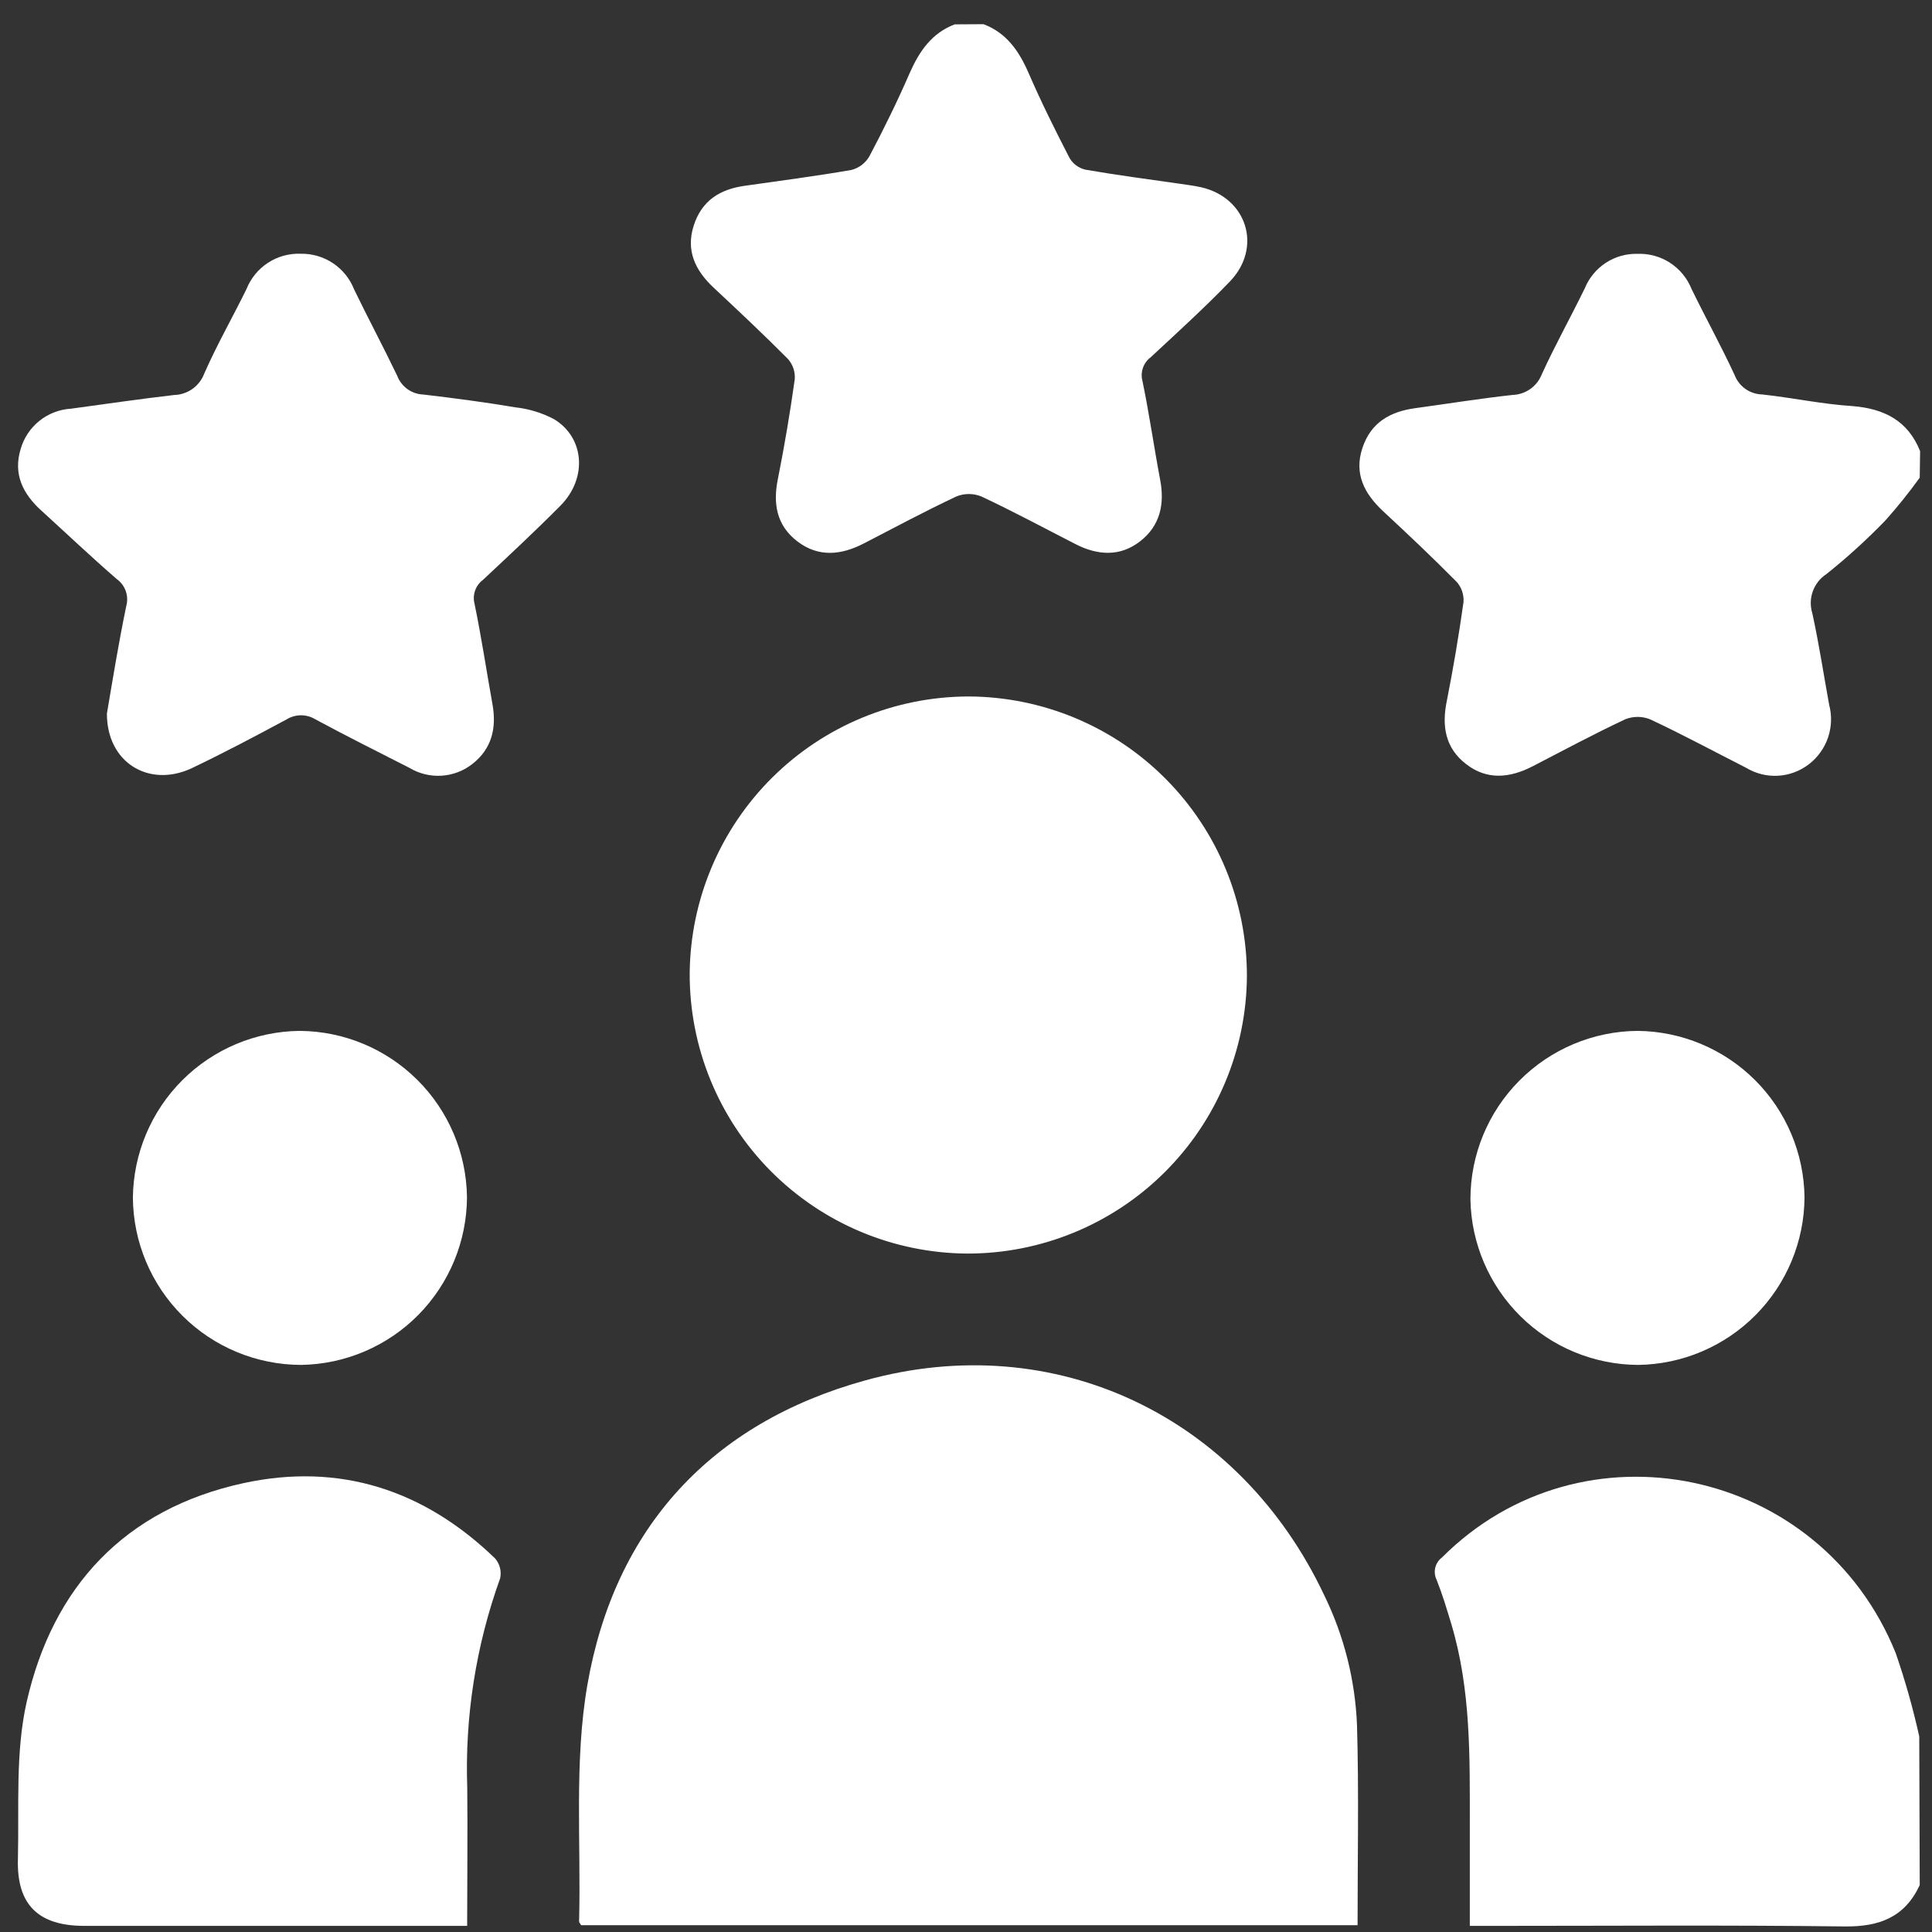 <svg width="65" height="65" viewBox="0 0 65 65" fill="none" xmlns="http://www.w3.org/2000/svg">
<rect x="0" y="0" width="65" height="65" fill="#333333" stroke="none"/>
<path d="M64.587 63.421C64.088 64.5 63.231 64.826 62.07 64.813C58.111 64.764 54.156 64.794 50.197 64.794H49.45C49.45 63.62 49.45 62.511 49.45 61.383C49.45 59.101 49.489 56.842 48.827 54.635C48.677 54.136 48.527 53.638 48.335 53.155C48.272 53.029 48.255 52.884 48.287 52.747C48.32 52.609 48.399 52.487 48.511 52.402C53.233 47.675 61.248 49.344 63.779 55.616C64.096 56.535 64.361 57.471 64.571 58.42L64.587 63.421Z" fill="white"/>
<path d="M33.09 0.814C33.863 1.107 34.281 1.714 34.6 2.444C35.024 3.422 35.494 4.367 35.98 5.309C36.036 5.408 36.113 5.495 36.204 5.563C36.296 5.631 36.4 5.68 36.511 5.707C37.577 5.893 38.65 6.033 39.72 6.186C39.945 6.219 40.173 6.248 40.398 6.297C41.95 6.643 42.485 8.322 41.376 9.473C40.525 10.356 39.615 11.181 38.715 12.019C38.593 12.109 38.502 12.235 38.452 12.379C38.403 12.522 38.398 12.678 38.438 12.824C38.666 13.923 38.823 15.034 39.032 16.14C39.188 16.961 39.032 17.685 38.36 18.21C37.688 18.735 36.932 18.689 36.188 18.308C35.135 17.77 34.091 17.206 33.019 16.704C32.748 16.593 32.445 16.593 32.174 16.704C31.121 17.199 30.094 17.75 29.06 18.285C28.303 18.676 27.54 18.758 26.829 18.216C26.119 17.675 25.998 16.932 26.177 16.084C26.396 14.986 26.582 13.877 26.738 12.765C26.749 12.642 26.734 12.518 26.695 12.4C26.657 12.282 26.595 12.174 26.513 12.081C25.691 11.253 24.837 10.451 23.992 9.662C23.389 9.091 23.07 8.429 23.34 7.588C23.611 6.747 24.221 6.369 25.049 6.252C26.242 6.082 27.439 5.926 28.636 5.72C28.765 5.688 28.886 5.631 28.992 5.551C29.098 5.47 29.187 5.37 29.252 5.254C29.738 4.335 30.195 3.402 30.609 2.45C30.935 1.717 31.349 1.114 32.119 0.82L33.09 0.814Z" fill="white"/>
<path d="M64.587 16.071C64.228 16.57 63.842 17.05 63.433 17.509C62.81 18.153 62.147 18.756 61.447 19.315C61.235 19.453 61.075 19.657 60.989 19.896C60.904 20.134 60.899 20.394 60.974 20.635C61.196 21.649 61.352 22.679 61.538 23.703C61.636 24.066 61.624 24.451 61.504 24.808C61.384 25.164 61.161 25.478 60.863 25.708C60.565 25.94 60.202 26.077 59.824 26.099C59.447 26.121 59.071 26.028 58.747 25.832C57.674 25.287 56.611 24.713 55.519 24.202C55.248 24.092 54.945 24.092 54.674 24.202C53.621 24.697 52.594 25.248 51.56 25.783C50.8 26.174 50.037 26.256 49.33 25.711C48.622 25.167 48.501 24.427 48.677 23.579C48.895 22.477 49.082 21.37 49.238 20.257C49.247 20.134 49.231 20.01 49.192 19.893C49.152 19.776 49.089 19.668 49.007 19.576C48.201 18.761 47.376 17.981 46.529 17.196C45.909 16.615 45.55 15.947 45.834 15.08C46.118 14.213 46.77 13.848 47.611 13.733C48.703 13.584 49.796 13.407 50.892 13.287C51.104 13.28 51.31 13.211 51.484 13.088C51.658 12.965 51.792 12.794 51.87 12.596C52.316 11.618 52.848 10.666 53.321 9.694C53.464 9.346 53.71 9.049 54.025 8.842C54.341 8.636 54.711 8.531 55.088 8.54C55.476 8.525 55.859 8.63 56.184 8.84C56.51 9.051 56.763 9.357 56.908 9.717C57.384 10.695 57.906 11.637 58.359 12.618C58.432 12.807 58.559 12.97 58.724 13.086C58.89 13.202 59.086 13.266 59.288 13.271C60.299 13.381 61.303 13.597 62.318 13.662C63.387 13.746 64.189 14.151 64.6 15.178L64.587 16.071Z" fill="white"/>
<path d="M45.674 64.771H19.551C19.519 64.712 19.48 64.676 19.483 64.644C19.551 61.983 19.313 59.271 19.763 56.679C20.683 51.398 23.934 47.877 29.096 46.446C35.5 44.662 41.706 47.652 44.546 53.657C45.217 55.027 45.594 56.521 45.655 58.045C45.72 60.265 45.674 62.492 45.674 64.771Z" fill="white"/>
<path d="M41.951 32.831C41.938 35.318 40.939 37.698 39.174 39.449C37.409 41.201 35.021 42.181 32.534 42.175C30.047 42.157 27.668 41.155 25.919 39.387C24.17 37.619 23.194 35.23 23.204 32.743C23.227 30.268 24.225 27.902 25.982 26.159C27.739 24.415 30.113 23.436 32.589 23.432C35.076 23.442 37.458 24.436 39.212 26.198C40.967 27.96 41.952 30.345 41.951 32.831Z" fill="white"/>
<path d="M15.717 64.794H2.84C1.294 64.794 0.557 64.089 0.603 62.541C0.645 60.777 0.515 58.955 0.896 57.266C1.776 53.377 4.206 50.769 8.181 49.901C11.419 49.194 14.272 50.123 16.659 52.434C16.737 52.526 16.793 52.634 16.822 52.751C16.851 52.867 16.852 52.989 16.825 53.106C16.012 55.364 15.637 57.756 15.72 60.154C15.736 61.67 15.717 63.19 15.717 64.794Z" fill="white"/>
<path d="M3.597 24.006C3.782 22.924 3.985 21.652 4.249 20.387C4.294 20.221 4.288 20.044 4.229 19.881C4.171 19.718 4.064 19.578 3.923 19.478C3.058 18.728 2.227 17.939 1.382 17.17C0.766 16.609 0.44 15.95 0.694 15.109C0.801 14.735 1.021 14.404 1.324 14.16C1.627 13.917 1.999 13.773 2.387 13.75C3.541 13.593 4.695 13.424 5.853 13.29C6.076 13.285 6.293 13.213 6.475 13.084C6.657 12.954 6.796 12.773 6.874 12.563C7.304 11.585 7.829 10.672 8.295 9.72C8.439 9.36 8.691 9.053 9.016 8.841C9.341 8.629 9.724 8.523 10.112 8.537C10.499 8.529 10.88 8.64 11.203 8.855C11.525 9.07 11.774 9.379 11.915 9.74C12.388 10.718 12.893 11.66 13.363 12.641C13.431 12.822 13.552 12.979 13.709 13.092C13.866 13.204 14.053 13.268 14.247 13.274C15.277 13.395 16.311 13.531 17.335 13.704C17.791 13.753 18.233 13.888 18.639 14.102C19.669 14.725 19.767 16.087 18.861 17.007C18.013 17.864 17.126 18.686 16.252 19.507C16.129 19.597 16.036 19.722 15.985 19.866C15.934 20.009 15.927 20.165 15.965 20.312C16.197 21.434 16.366 22.565 16.568 23.69C16.712 24.489 16.549 25.193 15.89 25.705C15.592 25.938 15.231 26.075 14.854 26.098C14.476 26.121 14.101 26.03 13.777 25.835C12.717 25.297 11.661 24.766 10.617 24.205C10.47 24.114 10.301 24.065 10.128 24.065C9.955 24.065 9.786 24.114 9.639 24.205C8.579 24.776 7.51 25.34 6.424 25.858C5.008 26.503 3.593 25.659 3.597 24.006Z" fill="white"/>
<path d="M10.083 34.683C11.567 34.693 12.987 35.285 14.04 36.331C15.092 37.377 15.692 38.794 15.711 40.278C15.705 41.761 15.117 43.183 14.074 44.239C13.031 45.294 11.615 45.898 10.132 45.921C8.637 45.918 7.203 45.326 6.143 44.272C5.083 43.218 4.482 41.788 4.471 40.294C4.487 38.811 5.083 37.393 6.132 36.344C7.181 35.295 8.599 34.699 10.083 34.683Z" fill="white"/>
<path d="M55.118 45.921C53.635 45.915 52.212 45.328 51.157 44.286C50.101 43.244 49.495 41.829 49.471 40.346C49.471 38.852 50.063 37.418 51.116 36.358C52.169 35.297 53.598 34.695 55.093 34.683C56.576 34.697 57.995 35.291 59.046 36.339C60.096 37.386 60.694 38.804 60.711 40.287C60.701 41.771 60.11 43.192 59.064 44.245C58.019 45.298 56.602 45.9 55.118 45.921Z" fill="white"/>
</svg>

